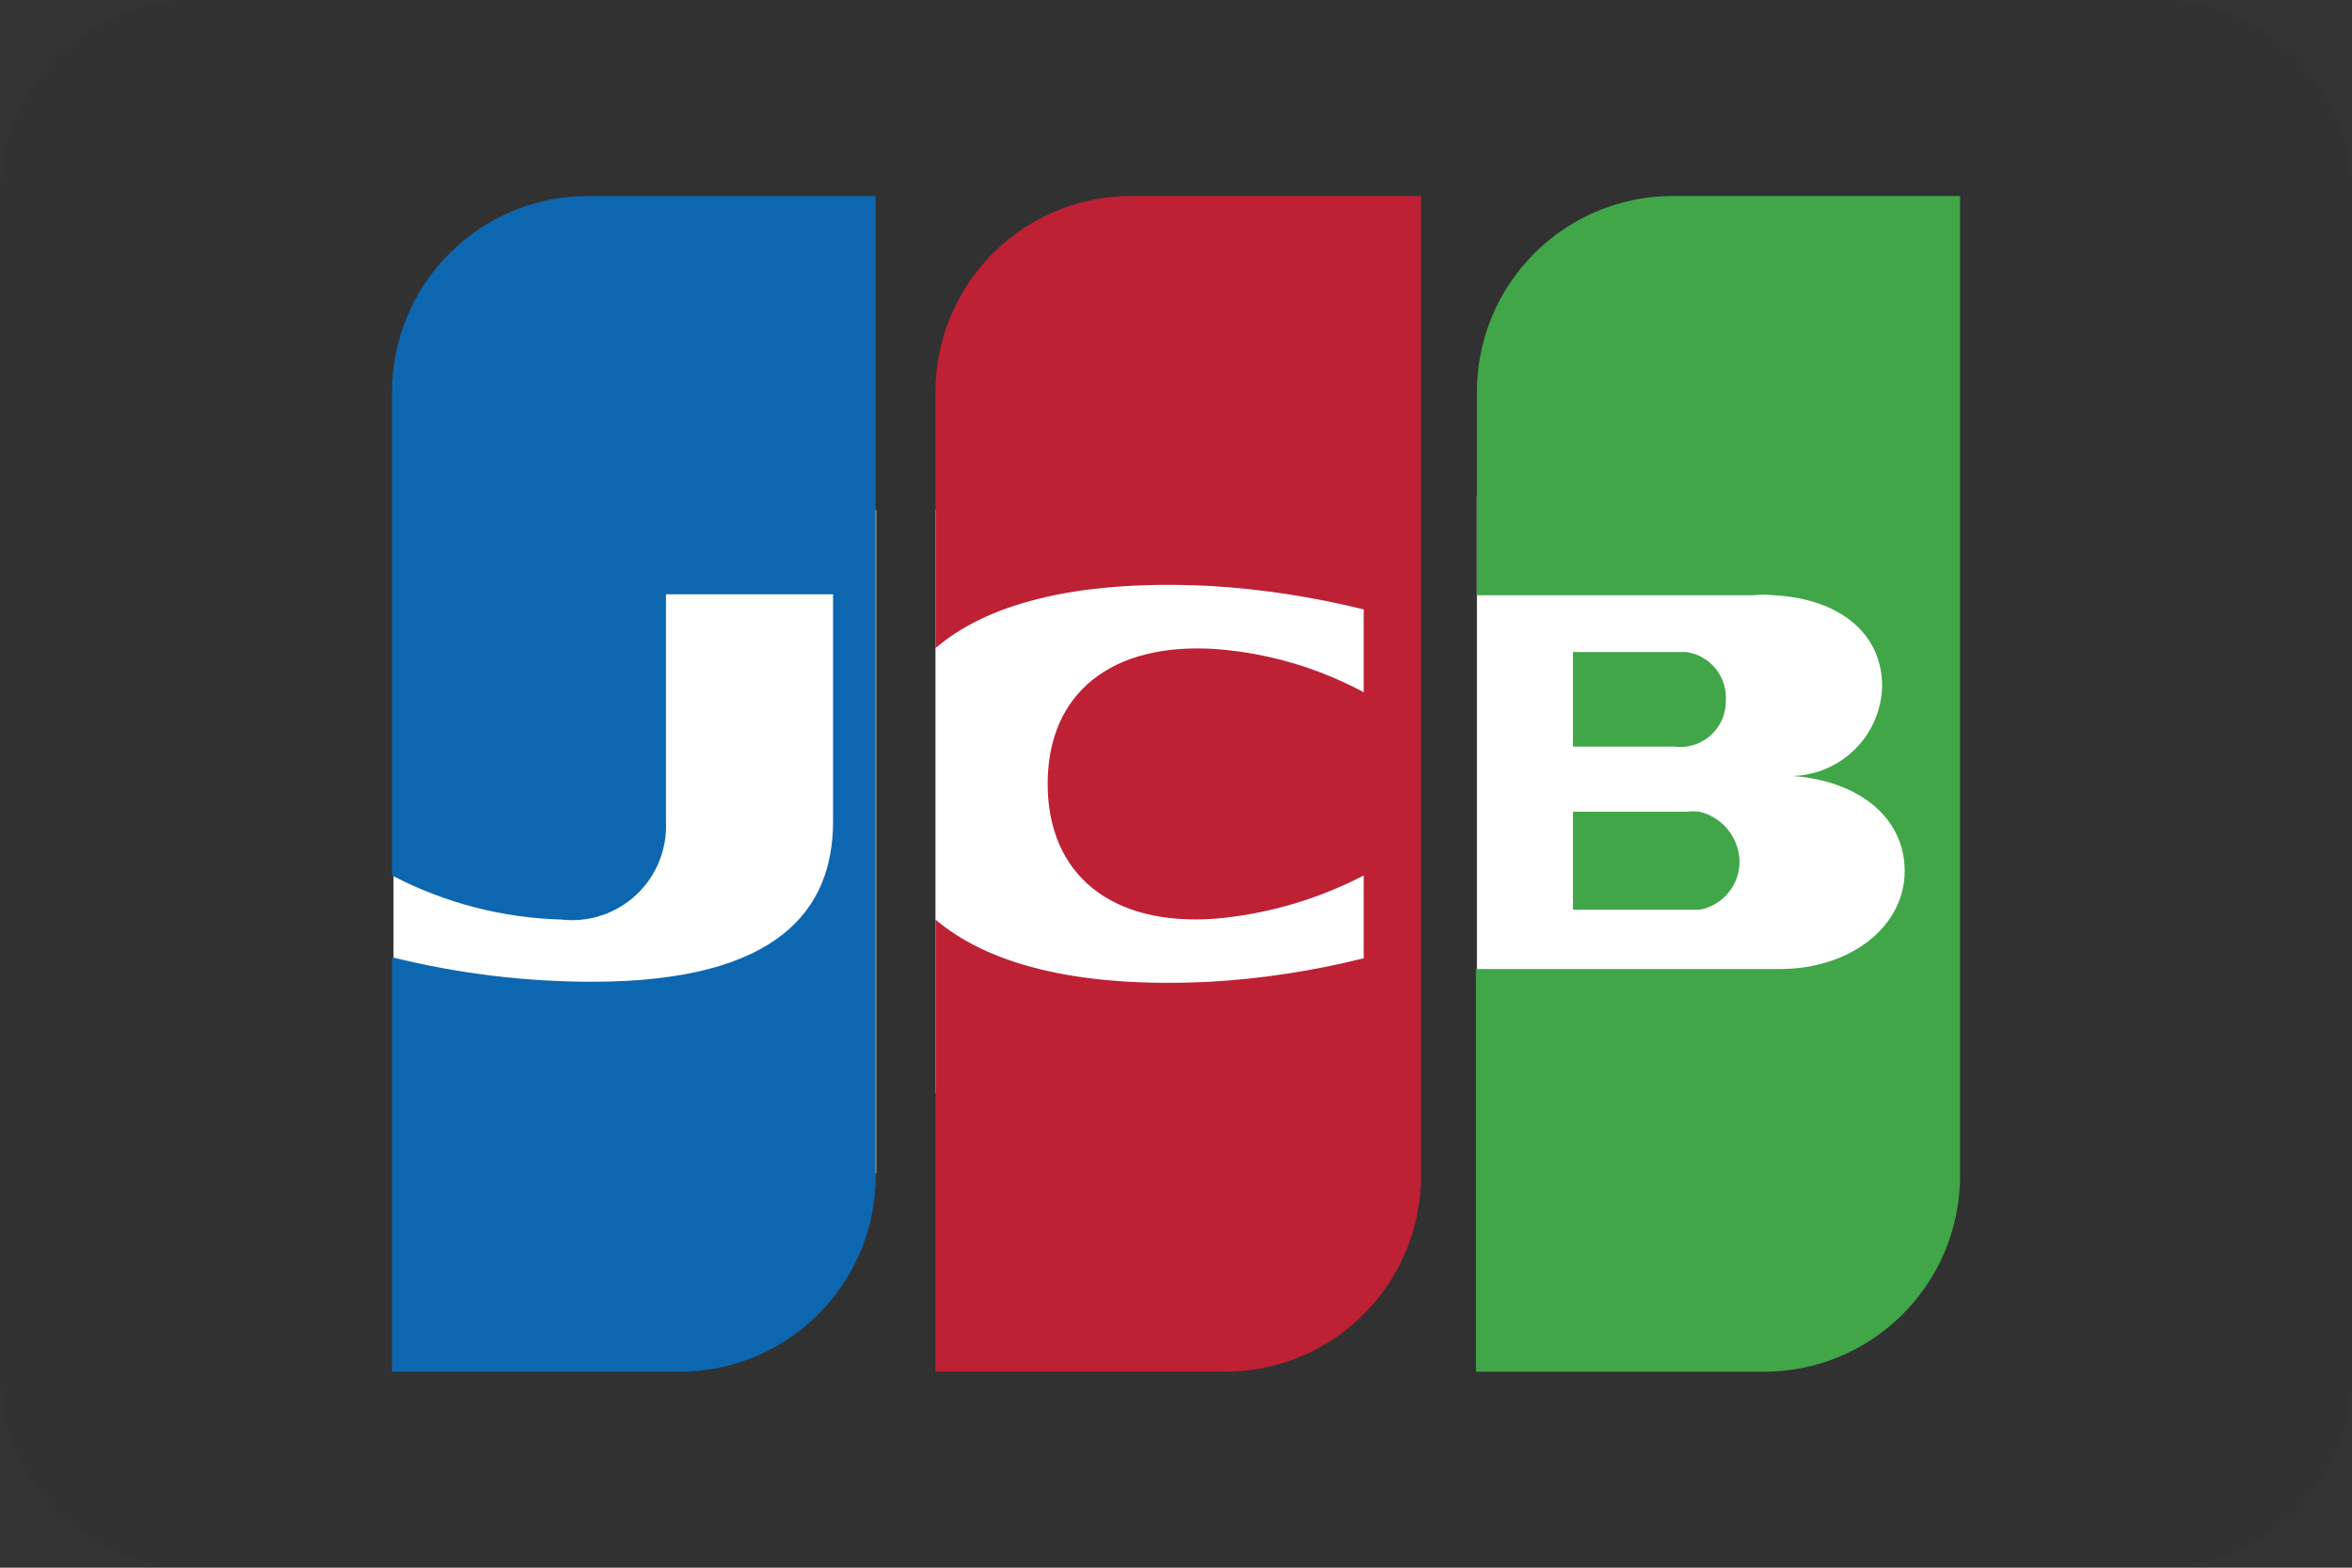 <svg viewBox="0 0 48 32" fill="none" xmlns="http://www.w3.org/2000/svg">
<rect x="0" y="0" width="48" height="32" fill="#333333" stroke="none"/>
<g clip-path="url(#clip0_133_117251)">
<path d="M44.001 0H4.001C1.792 0 0.001 1.791 0.001 4V28C0.001 30.209 1.792 32 4.001 32H44.001C46.21 32 48.001 30.209 48.001 28V4C48.001 1.791 46.21 0 44.001 0Z" fill="black" fill-opacity="0.04"/>
<path d="M17.881 10.41H8.031V23.95H17.881V10.41Z" fill="white"/>
<path d="M28.961 10.41H19.091V22.31H28.961V10.41Z" fill="white"/>
<path d="M39.991 10.13H30.141V23.15H39.991V10.13Z" fill="white"/>
<path d="M32.101 18.57H34.691C34.922 18.525 35.13 18.4 35.278 18.217C35.426 18.034 35.505 17.805 35.501 17.57C35.493 17.337 35.409 17.114 35.263 16.934C35.117 16.754 34.916 16.626 34.691 16.57C34.598 16.559 34.504 16.559 34.411 16.57H32.101V18.57Z" fill="#40A648"/>
<path d="M34.141 4C33.08 4 32.063 4.421 31.312 5.172C30.562 5.922 30.141 6.939 30.141 8V12.15H35.791C35.924 12.134 36.058 12.134 36.191 12.15C37.461 12.21 38.411 12.87 38.411 14.01C38.398 14.491 38.202 14.95 37.861 15.29C37.52 15.63 37.062 15.827 36.581 15.84C37.881 15.93 38.871 16.65 38.871 17.78C38.871 18.91 37.771 19.78 36.321 19.78H30.121V28H36.001C37.062 28 38.079 27.579 38.829 26.828C39.58 26.078 40.001 25.061 40.001 24V4H34.141Z" fill="#40A648"/>
<path d="M35.221 14.31C35.238 14.071 35.164 13.835 35.014 13.649C34.863 13.463 34.648 13.342 34.411 13.31H32.101V15.24H34.191C34.264 15.251 34.338 15.251 34.411 15.24C34.638 15.21 34.846 15.098 34.996 14.924C35.145 14.751 35.225 14.528 35.221 14.3V14.31Z" fill="#40A648"/>
<path d="M12.001 4C10.94 4 9.923 4.421 9.173 5.172C8.422 5.922 8.001 6.939 8.001 8L8.001 17.87C9.068 18.429 10.248 18.736 11.451 18.77C11.728 18.802 12.008 18.774 12.273 18.687C12.538 18.6 12.781 18.456 12.984 18.266C13.188 18.075 13.348 17.843 13.452 17.585C13.557 17.326 13.604 17.048 13.591 16.77V12.13H17.001V16.77C17.001 18.57 15.881 20.04 12.081 20.04C10.706 20.039 9.336 19.871 8.001 19.54L8.001 28H13.871C14.396 28 14.916 27.896 15.402 27.695C15.887 27.494 16.328 27.2 16.699 26.828C17.071 26.457 17.366 26.016 17.567 25.531C17.767 25.045 17.871 24.525 17.871 24V4H12.001Z" fill="#0D67B0"/>
<path d="M23.091 4C22.03 4 21.013 4.421 20.262 5.172C19.512 5.922 19.091 6.939 19.091 8V13.23C20.091 12.37 21.861 11.82 24.691 11.96C25.75 12.023 26.801 12.184 27.831 12.44V14.13C26.903 13.632 25.881 13.332 24.831 13.25C22.681 13.1 21.381 14.15 21.381 16C21.381 17.85 22.681 18.92 24.831 18.75C25.879 18.654 26.898 18.355 27.831 17.87V19.56C26.802 19.818 25.75 19.979 24.691 20.04C21.861 20.18 20.101 19.63 19.091 18.77V28H25.001C26.062 28 27.079 27.579 27.829 26.828C28.579 26.078 29.001 25.061 29.001 24V4H23.091Z" fill="#BE2034"/>
</g>
</svg>
